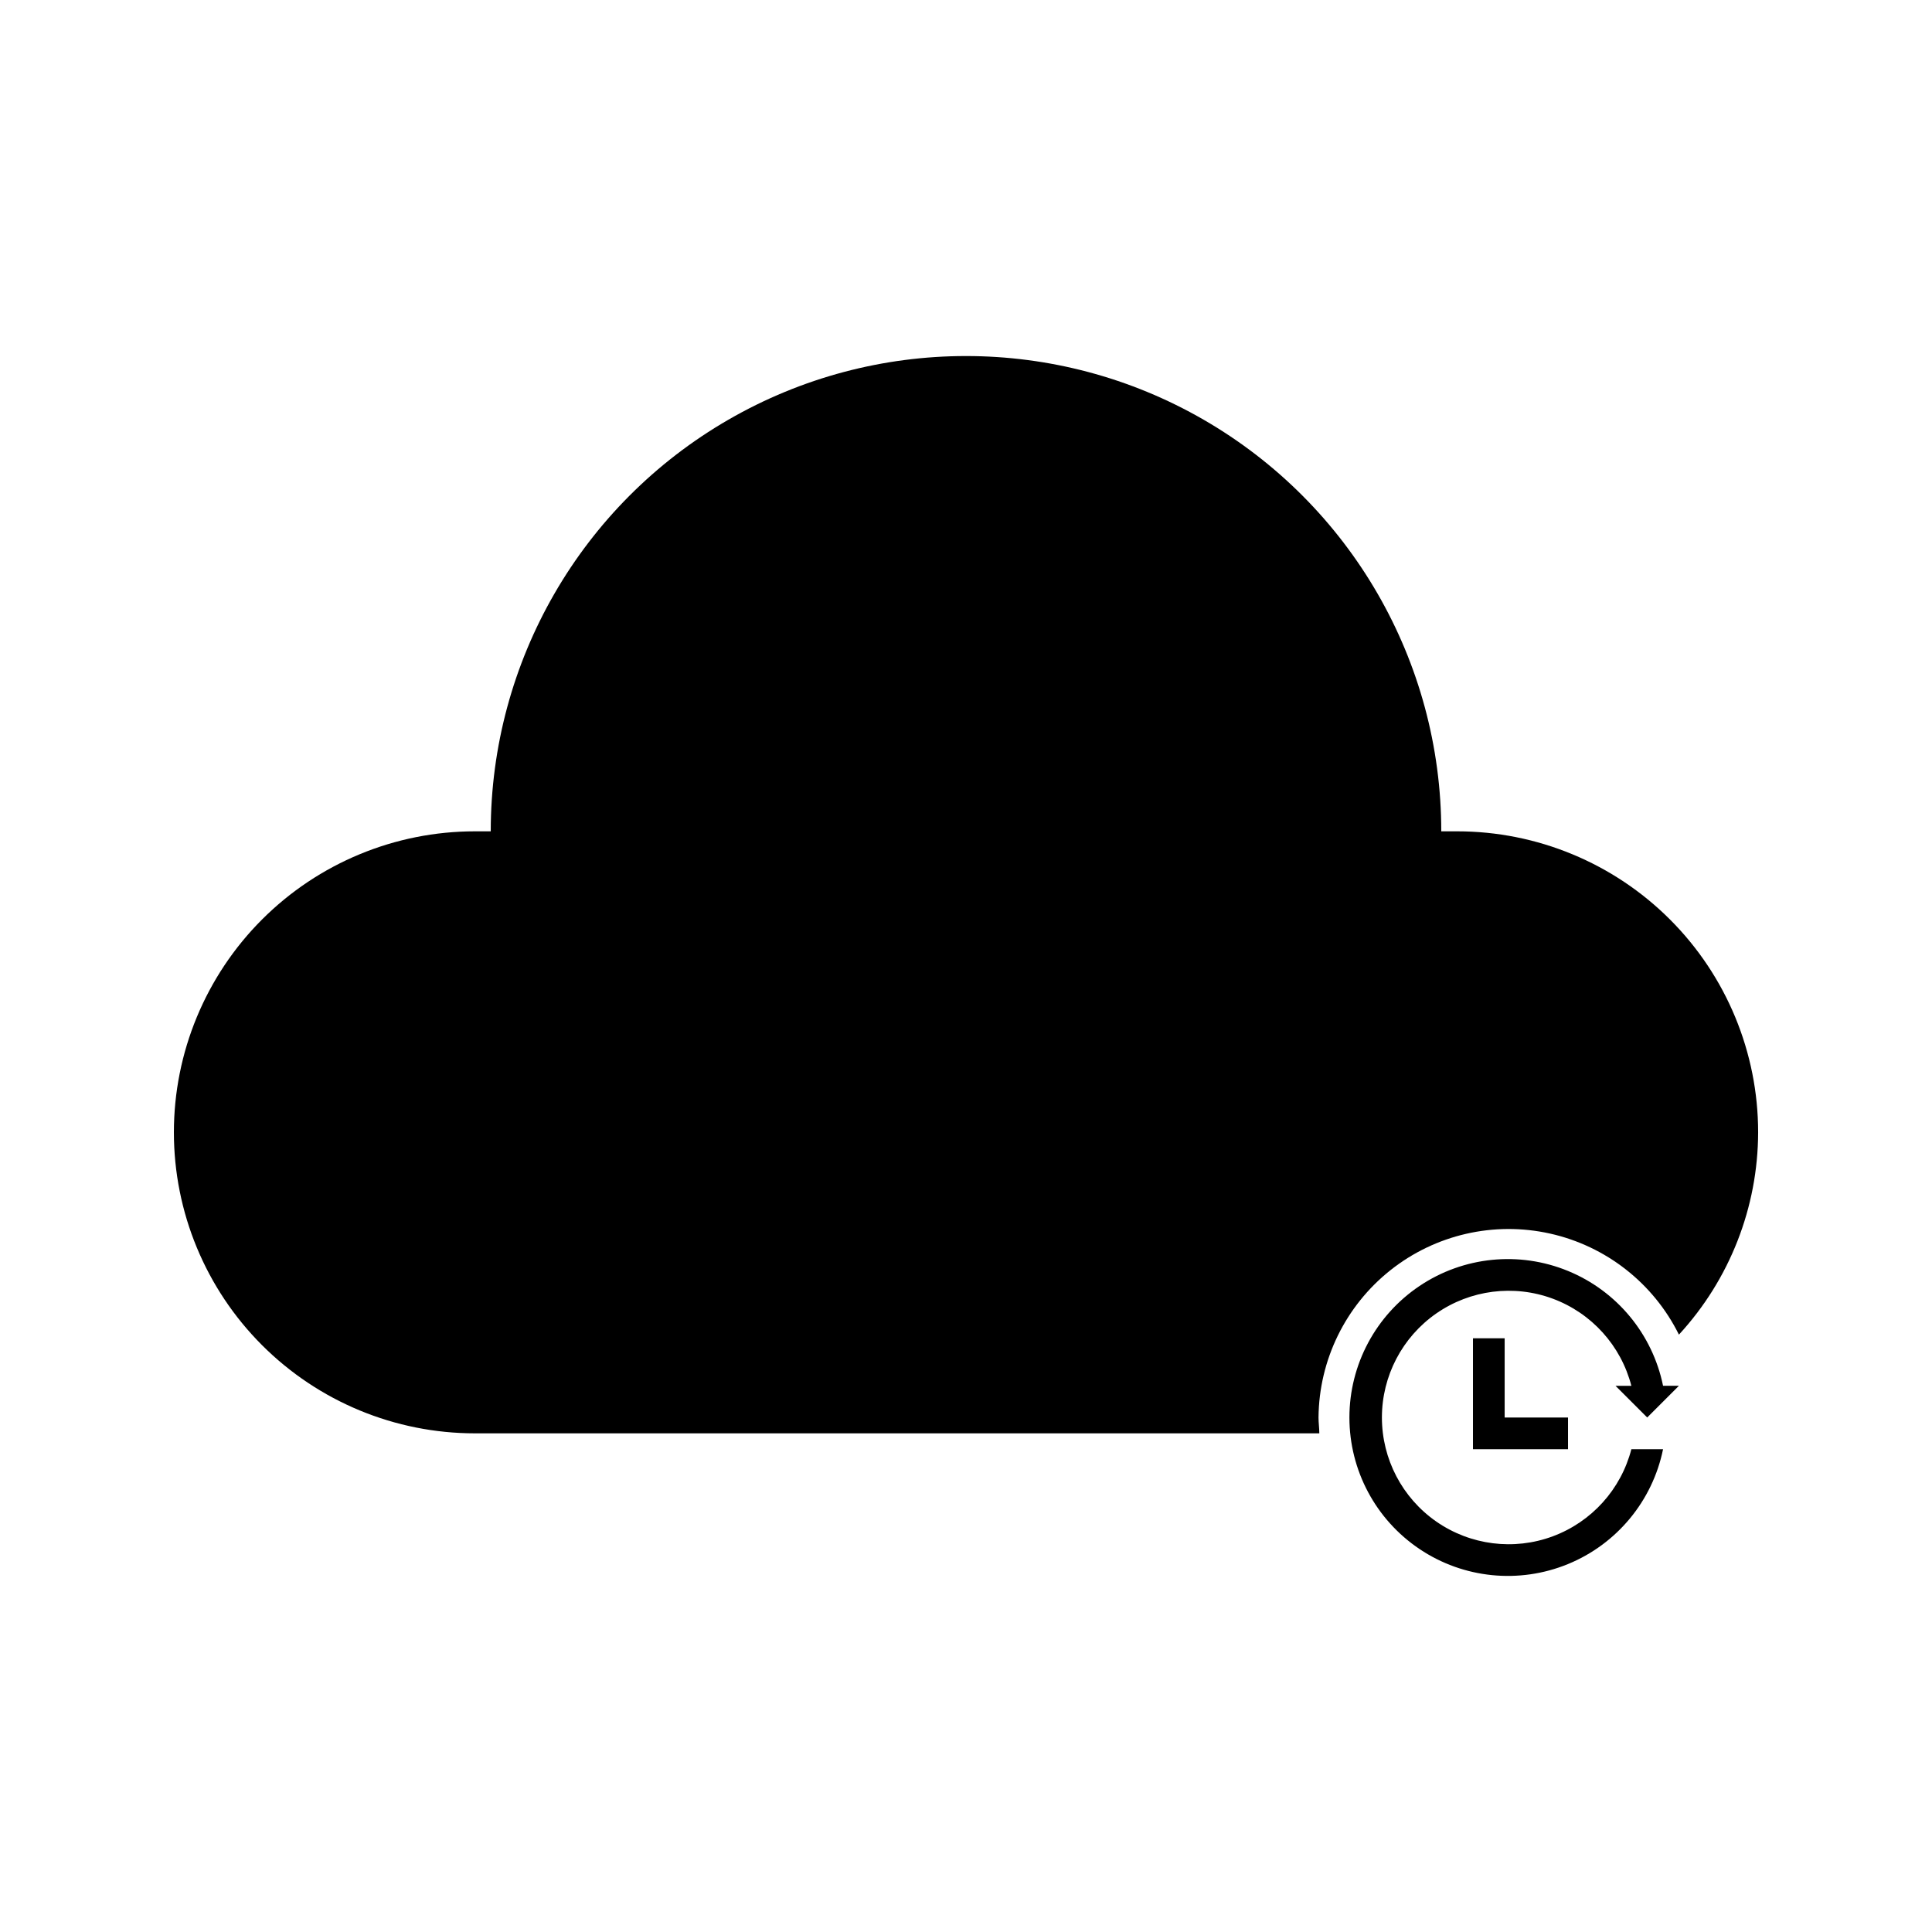 <?xml version="1.0" encoding="UTF-8"?>
<!-- Uploaded to: ICON Repo, www.iconrepo.com, Generator: ICON Repo Mixer Tools -->
<svg fill="#000000" width="800px" height="800px" version="1.1" viewBox="144 144 512 512" xmlns="http://www.w3.org/2000/svg">
 <g>
  <path d="m580.53 519.65 8.398-8.398h-4.199v0.004c-2.801-13.715-12.25-25.133-25.199-30.445s-27.695-3.824-39.32 3.973c-11.625 7.793-18.602 20.871-18.602 34.867 0 14 6.977 27.074 18.602 34.871 11.625 7.797 26.371 9.285 39.32 3.973s22.398-16.73 25.199-30.445h-8.398c-2.75 10.645-10.535 19.27-20.84 23.094-10.309 3.824-21.836 2.359-30.863-3.918-9.023-6.281-14.406-16.578-14.406-27.574 0-10.992 5.383-21.293 14.406-27.57 9.027-6.277 20.555-7.742 30.863-3.922 10.305 3.824 18.09 12.449 20.84 23.098h-4.199z"/>
  <path d="m530.15 364.31h-4.199c0-45-24.004-86.578-62.973-109.08-38.973-22.5-86.984-22.5-125.95 0-38.973 22.5-62.977 64.078-62.977 109.08h-4.199c-21.156 0-41.445 8.402-56.406 23.363-14.961 14.961-23.363 35.25-23.363 56.406s8.402 41.445 23.363 56.406c14.961 14.961 35.25 23.363 56.406 23.363h223.78c0-1.387-0.211-2.769-0.211-4.199 0.129-15.211 7.125-29.551 19.035-39.016 11.914-9.465 27.465-13.039 42.312-9.727 14.848 3.312 27.406 13.156 34.164 26.785 13.461-14.613 20.949-33.746 20.992-53.613 0-21.156-8.402-41.445-23.363-56.406-14.961-14.961-35.25-23.363-56.406-23.363z"/>
  <path d="m534.35 498.66v29.391h25.191v-8.398h-16.793v-20.992z"/>
 </g>
</svg>